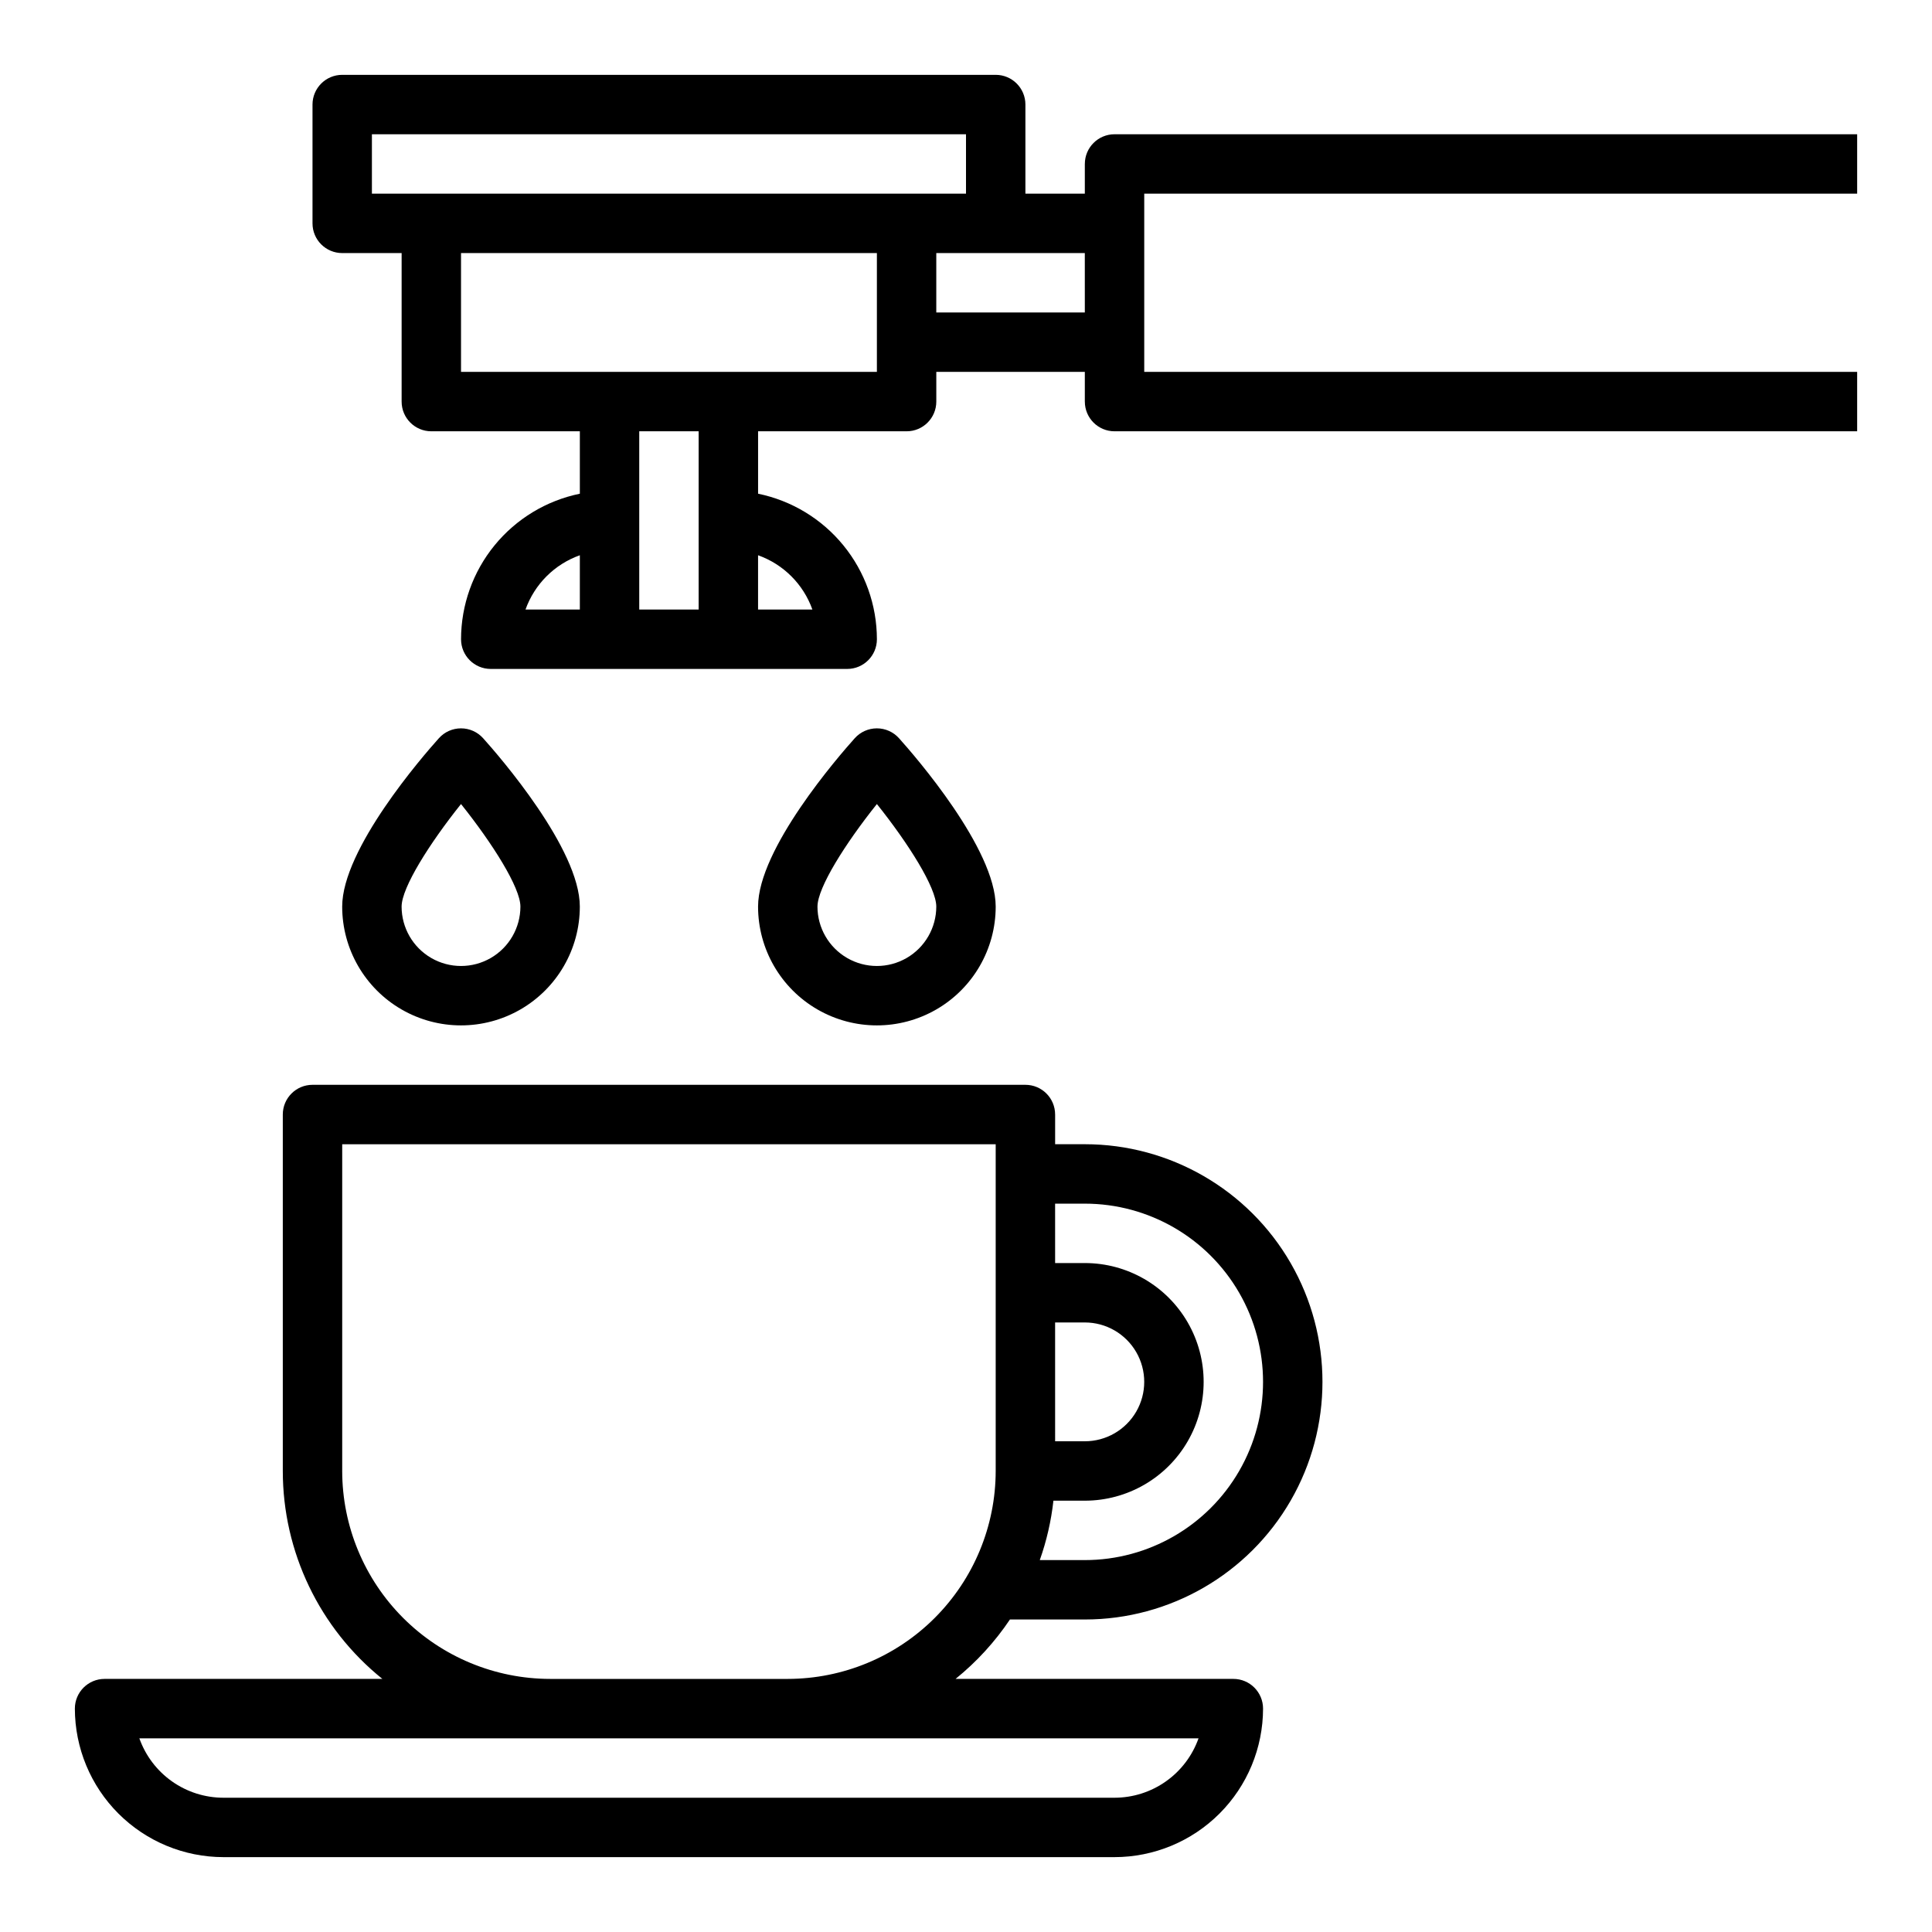 <?xml version="1.0" encoding="UTF-8"?>
<!-- Uploaded to: ICON Repo, www.iconrepo.com, Generator: ICON Repo Mixer Tools -->
<svg fill="#000000" width="800px" height="800px" version="1.1" viewBox="144 144 512 512" xmlns="http://www.w3.org/2000/svg">
 <g>
  <path d="m431.49 187.45v7.871h-15.746v-23.613c0-4.348-3.523-7.875-7.871-7.875h-173.18c-4.348 0-7.875 3.527-7.875 7.875v31.488c0 4.348 3.527 7.871 7.875 7.871h15.742v39.359c0 4.348 3.523 7.871 7.871 7.871h39.359v16.535l0.004 0.004c-8.887 1.824-16.867 6.656-22.605 13.684-5.734 7.023-8.871 15.812-8.883 24.883 0 4.348 3.523 7.871 7.871 7.871h94.465c4.348 0 7.871-3.523 7.871-7.871-0.012-9.07-3.152-17.859-8.887-24.883-5.734-7.027-13.719-11.859-22.602-13.684v-16.539h39.359c4.348 0 7.871-3.523 7.871-7.871v-7.871h39.359v7.871h0.004c0 4.348 3.523 7.871 7.871 7.871h196.8v-15.742h-188.93v-47.234h188.93v-15.742h-196.8c-4.348 0-7.871 3.523-7.871 7.871zm-188.93-7.871h157.44v15.742h-157.44zm55.105 111.57v14.379h-14.398c2.398-6.711 7.684-11.992 14.398-14.379zm61.625 14.379h-14.395v-14.379c6.715 2.387 12 7.668 14.395 14.379zm-30.141 0h-15.742v-47.234h15.742zm-62.973-62.977v-31.488h110.21v31.488zm125.95-15.746v-15.742h39.359l0.004 15.742z"/>
  <path d="m297.66 384.25c0-15.281-21.348-39.848-25.629-44.617h-0.004c-1.492-1.664-3.621-2.613-5.856-2.613-2.238 0-4.367 0.949-5.859 2.613-4.281 4.769-25.629 29.336-25.629 44.617 0 11.25 6 21.645 15.742 27.27 9.742 5.625 21.746 5.625 31.488 0 9.742-5.625 15.746-16.02 15.746-27.27zm-47.23 0c0-5.019 7.398-16.738 15.742-27.172 8.348 10.438 15.742 22.152 15.742 27.172 0 5.625-3 10.824-7.871 13.637s-10.875 2.812-15.746 0c-4.871-2.812-7.871-8.012-7.871-13.637z"/>
  <path d="m407.87 384.25c0-15.281-21.348-39.848-25.629-44.617-1.492-1.664-3.625-2.613-5.859-2.613-2.234 0-4.367 0.949-5.859 2.613-4.281 4.769-25.629 29.336-25.629 44.617 0 11.25 6 21.645 15.742 27.27 9.742 5.625 21.746 5.625 31.488 0s15.746-16.02 15.746-27.27zm-47.23 0c0-5.019 7.398-16.738 15.742-27.172 8.348 10.438 15.742 22.152 15.742 27.172 0 5.625-3 10.824-7.871 13.637s-10.871 2.812-15.742 0c-4.871-2.812-7.875-8.012-7.875-13.637z"/>
  <path d="m163.84 596.8c0.016 10.434 4.164 20.438 11.543 27.816 7.379 7.379 17.383 11.531 27.82 11.543h236.16c10.434-0.012 20.438-4.164 27.816-11.543 7.379-7.379 11.531-17.383 11.543-27.816 0-4.348-3.523-7.875-7.871-7.875h-73.617c5.562-4.496 10.422-9.801 14.41-15.742h19.848c22.496 0 43.289-12.004 54.539-31.488 11.246-19.484 11.246-43.492 0-62.977-11.25-19.484-32.043-31.488-54.539-31.488h-7.871v-7.871h-0.004c0-4.348-3.523-7.871-7.871-7.871h-188.93c-4.348 0-7.871 3.523-7.871 7.871v94.465c0 21.414 9.703 41.676 26.387 55.102h-73.617c-4.348 0-7.875 3.527-7.875 7.875zm267.65-133.82c16.871 0 32.465 9 40.902 23.613 8.438 14.613 8.438 32.621 0 47.234s-24.031 23.613-40.902 23.613h-11.938c1.809-5.09 3.019-10.375 3.617-15.742h8.32c11.246 0 21.645-6.004 27.27-15.746 5.625-9.742 5.625-21.742 0-31.488-5.625-9.742-16.023-15.742-27.27-15.742h-7.871l-0.004-15.742zm-7.871 62.977-0.004-31.492h7.875c5.625 0 10.82 3.004 13.633 7.875 2.812 4.871 2.812 10.871 0 15.742s-8.008 7.871-13.633 7.871zm-188.93 7.871v-86.594h173.18v86.594c-0.016 14.609-5.828 28.613-16.16 38.945-10.328 10.332-24.336 16.141-38.945 16.156h-62.977c-14.609-0.016-28.613-5.824-38.945-16.156s-16.141-24.336-16.156-38.945zm226.94 70.848h-0.004c-1.633 4.602-4.648 8.582-8.637 11.402-3.984 2.82-8.746 4.336-13.629 4.34h-236.16c-4.883-0.004-9.645-1.52-13.633-4.34-3.984-2.82-7.004-6.801-8.637-11.402z"/>
 </g>
</svg>